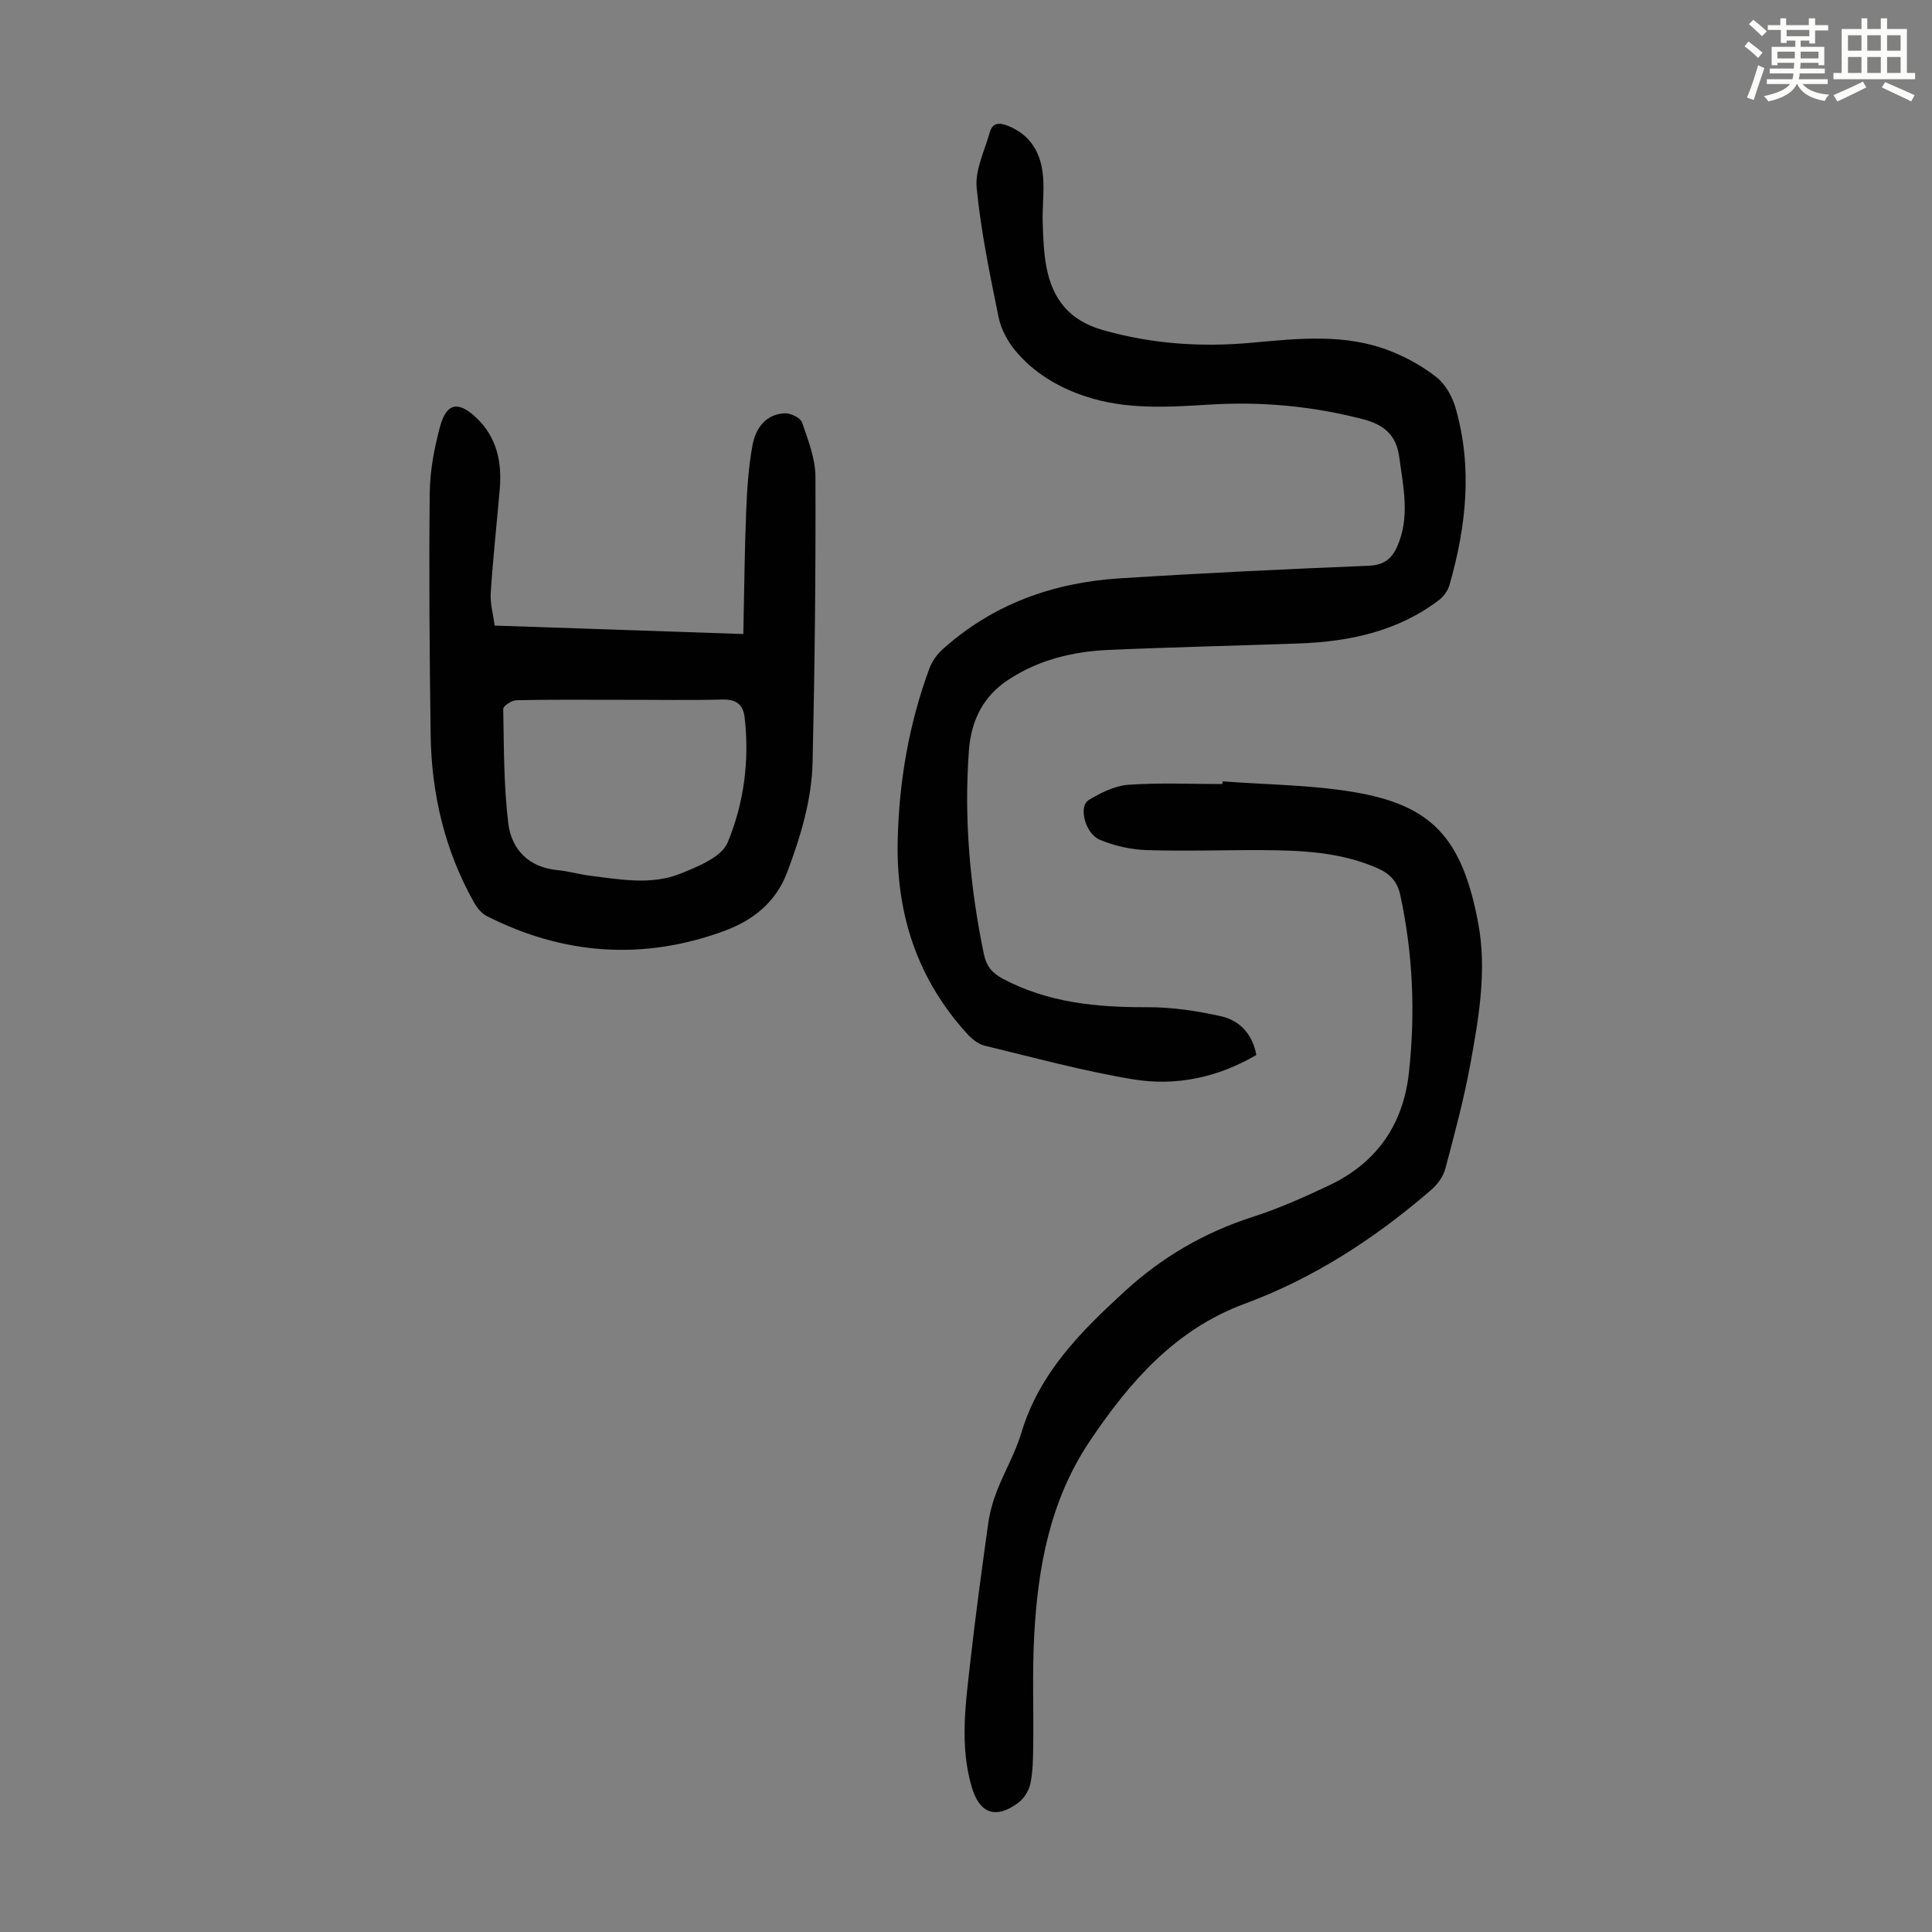 <svg enable-background="new 0 0 400 400" viewBox="0 0 400 400" xmlns="http://www.w3.org/2000/svg"><rect x="0" y="0" width="400" height="400" fill="#808080" stroke="none"/><path d="m361.2 9.6.8-1c.9.7 1.9 1.4 2.9 2.3l-.9 1.1c-1-1-2-1.8-2.8-2.4zm.5 10.6c.9-2.1 1.6-4.3 2.3-6.7.4.2.8.4 1.3.6-.7 2.1-1.5 4.3-2.2 6.6zm.4-15.2.9-.9c1 .8 2 1.6 2.8 2.4l-1 1c-.9-.9-1.8-1.7-2.7-2.5zm12.5-1.2h1.2v1.4h2.7v1.1h-2.7v2.7h-1.2v-.6h-1.8v1.3h4.9v3.8h-1.2v-.5h-3.7c0 .4-.1.9-.1 1.2h5.1v1h-5.2c0 .5-.1.9-.2 1.2h6v1h-5.2c1.1 1.3 2.9 2 5.5 2.2-.4.4-.7.8-.9 1.3-2.9-.5-4.8-1.6-5.7-3.5h-.1c-.8 1.7-2.7 2.9-5.9 3.6-.2-.4-.6-.8-.9-1.1 2.8-.6 4.6-1.4 5.4-2.5h-4.8v-1h5.3c.1-.3.2-.7.2-1.2h-4.9v-1h5c0-.4 0-.8.1-1.2h-3.5v.5h-1.2v-3.8h4.9v-1.3h-1.8v.5h-1.2v-2.7h-2.7v-1h2.6v-1.4h1.2v1.4h4.7v-1.4zm-6.6 8.3h3.6c0-.4 0-.9 0-1.4h-3.6zm1.9-4.6h4.7v-1.3h-4.7zm6.6 3.2h-3.7v1.4h3.7z" fill="#fbfcfa"/><path d="m385.3 3.8h1.3v2.2h2.8v-2.2h1.3v2.2h4.1v9.1h1.7v1.3h-16.9v-1.3h1.7v-9.1h4.1v-2.2zm.4 13.1.7 1.2c-1.8.9-3.8 1.9-6 2.9-.2-.4-.5-.8-.8-1.3 2.3-1 4.3-1.9 6.1-2.8zm-3.1-6.4h2.8v-3.2h-2.8zm0 4.6h2.8v-3.3h-2.8zm4-4.6h2.8v-3.2h-2.8zm0 4.6h2.8v-3.3h-2.8zm3.7 1.9c2.1.9 4.1 1.8 6.1 2.7l-.7 1.3c-2.2-1.1-4.2-2-6.1-2.9zm3.2-9.7h-2.8v3.2h2.8zm-2.8 7.8h2.8v-3.3h-2.8z" fill="#fbfcfa"/><g fill="#010102"><path d="m260.11 218.42c-7.97 4.67-16.63 6.51-25.52 5.04-10.33-1.71-20.48-4.49-30.68-6.95-1.29-.31-2.59-1.3-3.52-2.31-10.46-11.38-14.9-24.98-14.53-40.28.29-12.17 2.32-24.03 6.54-35.47.55-1.48 1.58-2.96 2.76-4.02 10.41-9.36 22.9-13.82 36.66-14.69 17.19-1.09 34.39-1.91 51.6-2.61 3.1-.13 4.74-1.46 5.85-3.97 2.7-6.09 1.27-12.26.44-18.47-.62-4.67-3.18-6.77-7.58-7.91-10.4-2.7-20.9-3.67-31.58-3.02-8.72.53-17.44 1.12-25.93-1.73-5.63-1.89-10.62-4.88-14.41-9.43-1.63-1.96-2.98-4.51-3.48-6.99-1.8-8.85-3.65-17.75-4.52-26.72-.36-3.73 1.65-7.71 2.73-11.54.56-1.99 2-2 3.73-1.31 4.86 1.95 6.94 5.84 7.3 10.72.23 3.11-.19 6.26-.09 9.39.1 3.12.21 6.28.81 9.32 1.28 6.49 4.71 10.87 11.56 12.84 10.19 2.92 20.46 3.6 30.89 2.65 9.72-.88 19.47-1.97 28.83 1.76 3.38 1.35 6.7 3.18 9.53 5.45 1.81 1.46 3.18 3.96 3.85 6.26 3.56 12.32 2.22 24.57-1.25 36.68-.33 1.16-1.19 2.39-2.16 3.12-8.56 6.49-18.53 8.61-28.99 8.99-13.19.48-26.38.76-39.57 1.35-7.35.33-14.43 2.08-20.65 6.19-5.18 3.41-7.67 8.41-8.13 14.65-1.04 14.16.22 28.1 3.07 41.99.55 2.7 1.8 4.1 3.95 5.24 9.39 4.98 19.5 5.94 29.94 5.89 5.07-.02 10.23.76 15.19 1.86 3.86.86 6.55 3.63 7.36 8.03z"/><path d="m253.14 161.77c9.02.69 18.15.72 27.03 2.2 16.2 2.7 22.55 9.39 25.88 27.17 1.82 9.74.14 19.44-1.6 29.01-1.34 7.35-3.29 14.59-5.21 21.82-.42 1.59-1.59 3.22-2.86 4.32-11.58 10.03-24.24 18.3-38.71 23.65-14.35 5.3-23.83 16.18-32.06 28.46-8.22 12.26-10.76 26.12-11.5 40.44-.39 7.47-.1 14.97-.19 22.45-.04 2.68-.05 5.41-.59 8.01-.31 1.48-1.38 3.14-2.61 4.03-4.61 3.35-7.92 2.12-9.53-3.33-2.54-8.62-1.26-17.32-.29-25.98 1.07-9.56 2.37-19.09 3.7-28.62.32-2.29.97-4.58 1.81-6.73 1.58-4.06 3.82-7.9 5.06-12.04 3.7-12.36 12.28-20.93 21.42-29.3 7.74-7.09 16.44-12.15 26.41-15.36 5.4-1.74 10.64-4.07 15.78-6.5 9.89-4.66 15.45-12.56 16.63-23.47 1.34-12.33.83-24.55-1.8-36.7-.61-2.83-2.16-4.42-4.7-5.54-7.69-3.39-15.83-3.71-24.01-3.75-7.95-.04-15.9.26-23.84-.01-3.25-.11-6.66-.88-9.66-2.14-3.06-1.29-4.44-6.92-2.31-8.21 2.5-1.51 5.41-2.97 8.24-3.17 6.45-.46 12.96-.15 19.44-.15.04-.18.06-.37.07-.56z"/><path d="m102.41 129.52c17.29.59 34.02 1.15 51.49 1.75.18-8.6.25-16.93.58-25.25.19-4.67.48-9.38 1.34-13.95.64-3.4 2.72-6.33 6.67-6.5 1.21-.05 3.24.94 3.57 1.9 1.26 3.65 2.76 7.48 2.77 11.25.07 19.67-.14 39.35-.59 59.02-.18 7.85-2.45 15.36-5.22 22.75-2.43 6.48-7.28 10.15-13.28 12.33-16.72 6.07-33.13 4.88-48.98-3.17-1.09-.55-2.02-1.73-2.64-2.84-6.04-10.76-8.79-22.44-8.96-34.69-.23-16.67-.36-33.34-.19-50 .05-4.62.93-9.33 2.14-13.81 1.33-4.89 3.75-5.31 7.39-1.93 4.4 4.1 5.45 9.31 4.96 15.01-.62 7.11-1.39 14.21-1.86 21.33-.15 2.18.5 4.41.81 6.8zm26.34 15.37c-7.27 0-14.55-.07-21.82.08-.97.02-2.75 1.19-2.74 1.8.15 7.89.09 15.84 1.04 23.66.67 5.47 4.24 9.17 10.27 9.73 2.22.21 4.39.86 6.61 1.14 6.33.79 12.8 2.02 18.9-.47 3.58-1.46 8.4-3.41 9.64-6.4 3.38-8.14 4.56-17.02 3.51-25.97-.31-2.61-1.77-3.7-4.59-3.63-6.94.18-13.88.05-20.82.06z"/></g></svg>